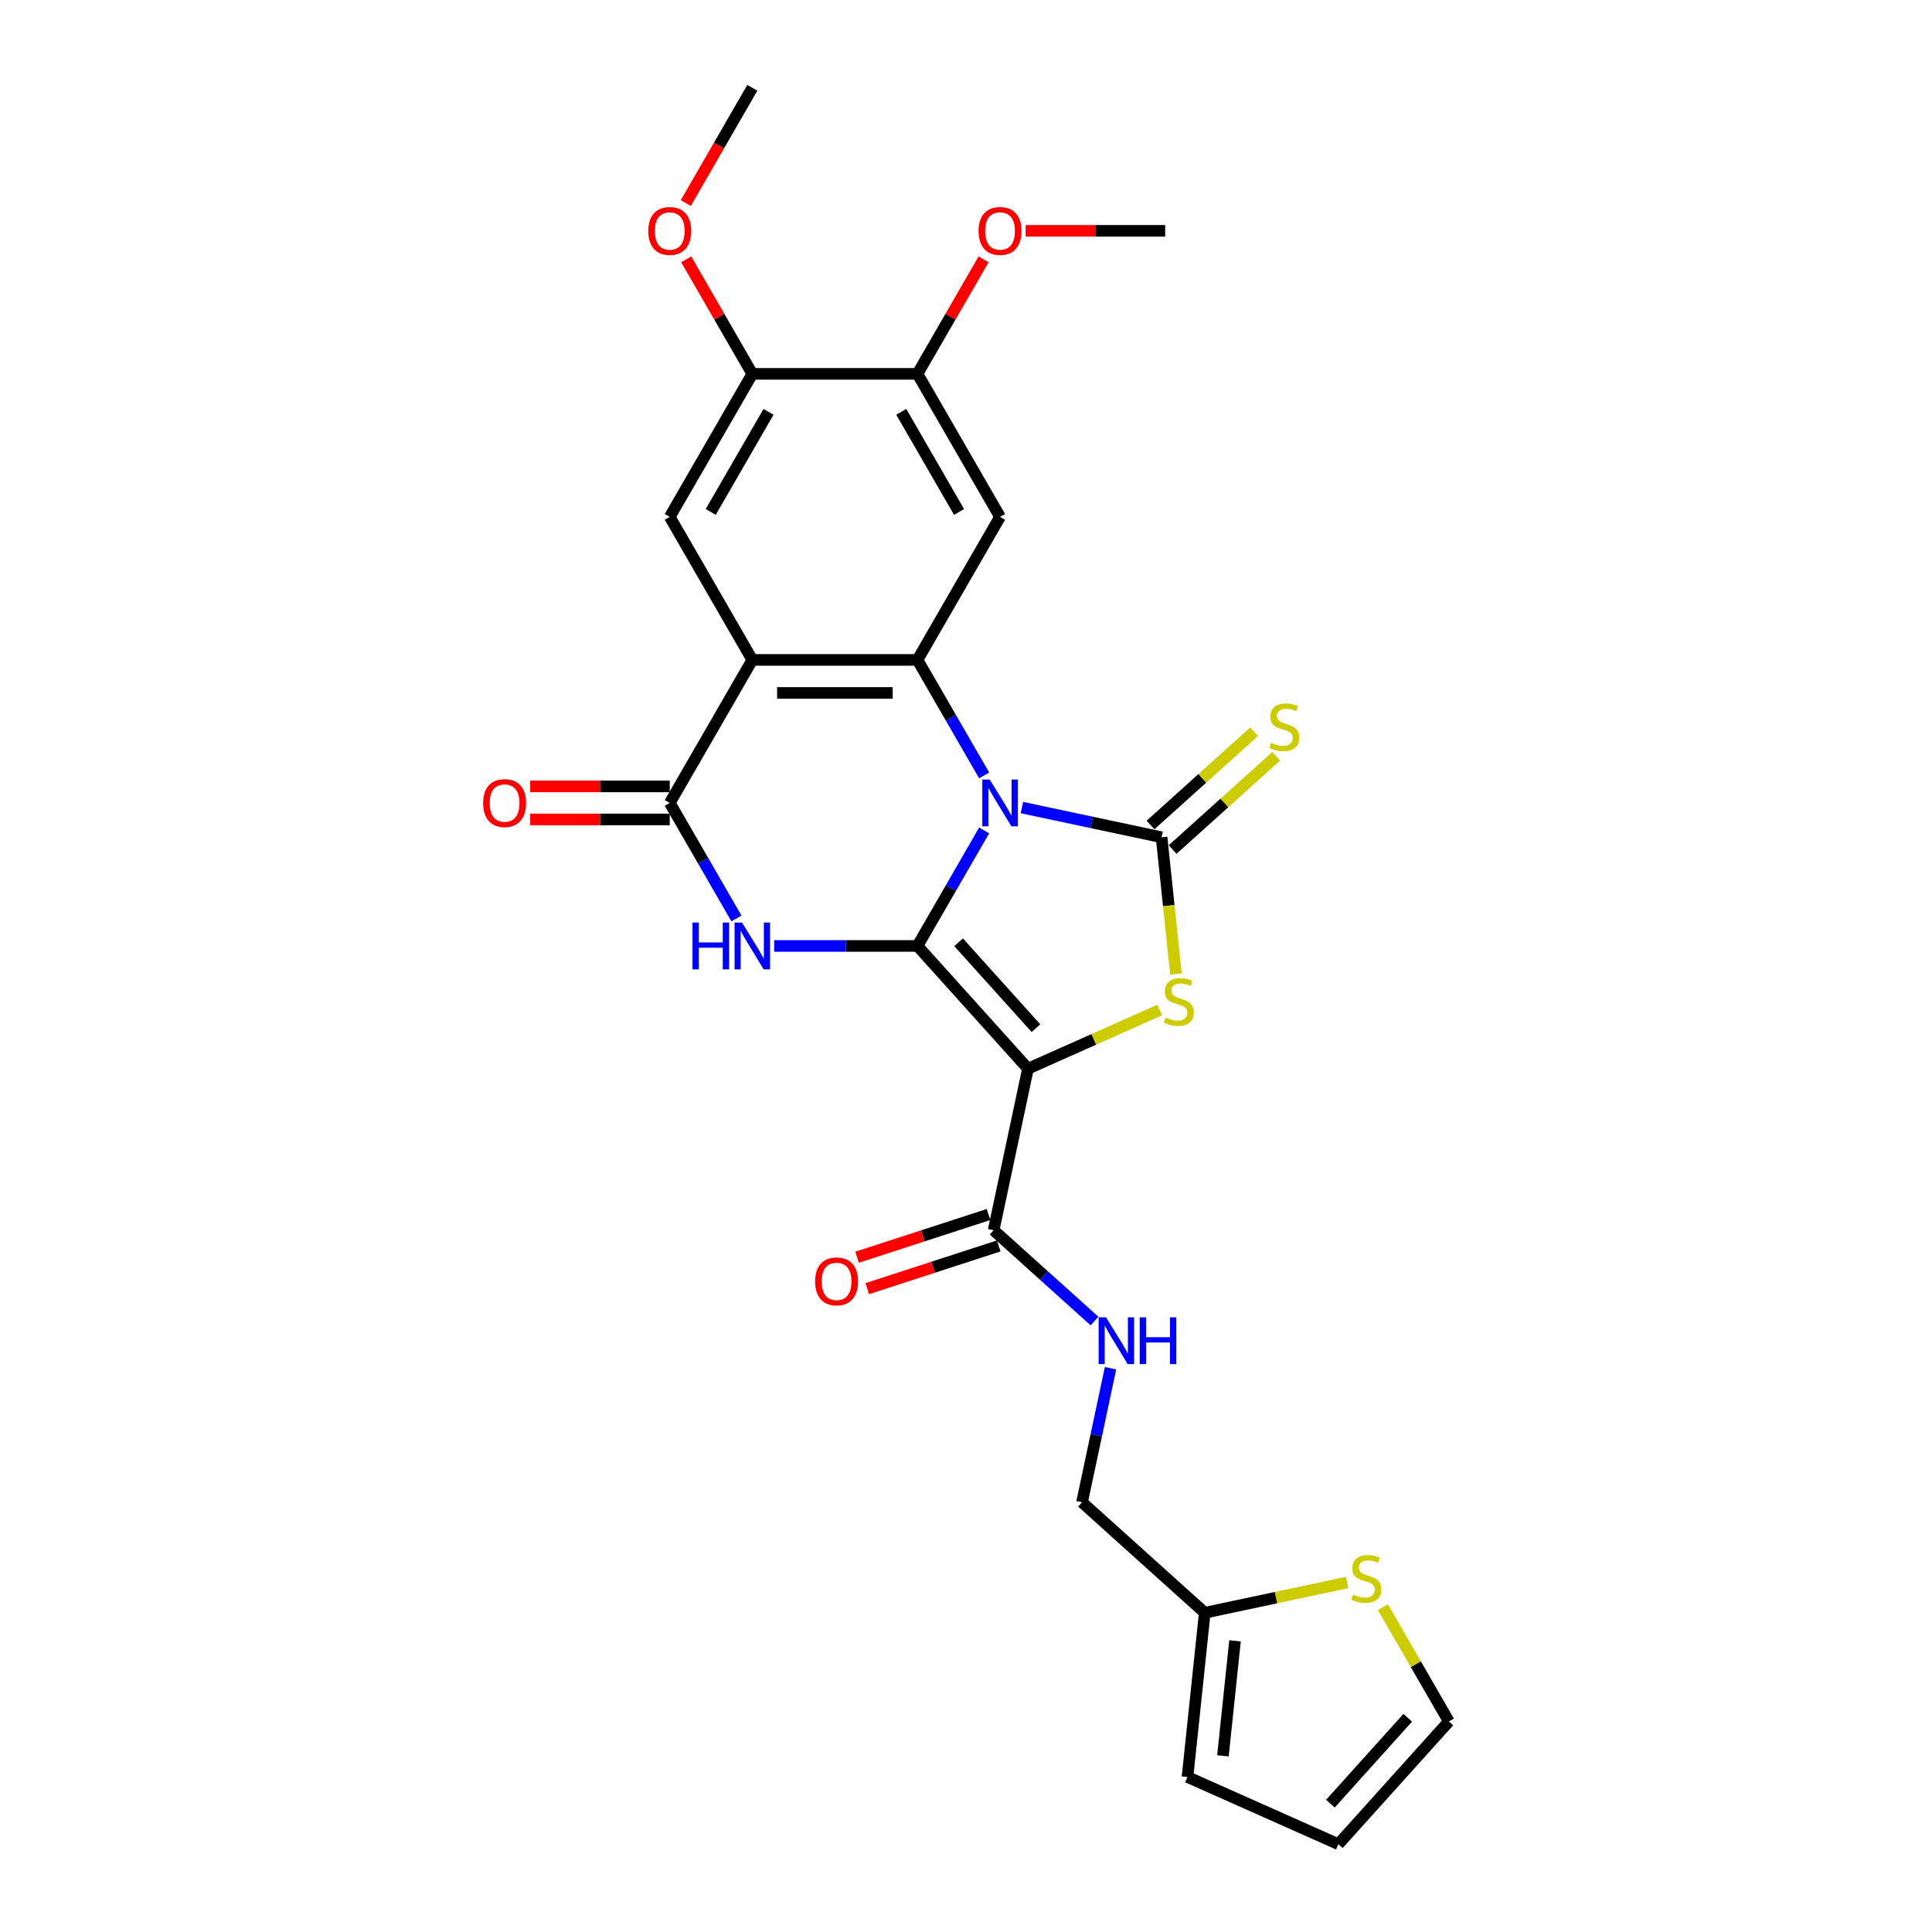 <?xml version='1.0' encoding='iso-8859-1'?>
<svg version='1.1' baseProfile='full'
              xmlns='http://www.w3.org/2000/svg'
                      xmlns:rdkit='http://www.rdkit.org/xml'
                      xmlns:xlink='http://www.w3.org/1999/xlink'
                  xml:space='preserve'
width='1000px' height='1000px' viewBox='0 0 1000 1000'>
<!-- END OF HEADER -->
<rect style='opacity:1.0;fill:#FFFFFF;stroke:none' width='1000' height='1000' x='0' y='0'> </rect>
<path class='bond-0' d='M 509.398,429.835 L 492.139,459.729' style='fill:none;fill-rule:evenodd;stroke:#0000FF;stroke-width:6px;stroke-linecap:butt;stroke-linejoin:miter;stroke-opacity:1' />
<path class='bond-0' d='M 492.139,459.729 L 474.88,489.622' style='fill:none;fill-rule:evenodd;stroke:#000000;stroke-width:6px;stroke-linecap:butt;stroke-linejoin:miter;stroke-opacity:1' />
<path class='bond-2' d='M 528.937,418 L 565.085,425.683' style='fill:none;fill-rule:evenodd;stroke:#0000FF;stroke-width:6px;stroke-linecap:butt;stroke-linejoin:miter;stroke-opacity:1' />
<path class='bond-2' d='M 565.085,425.683 L 601.232,433.367' style='fill:none;fill-rule:evenodd;stroke:#000000;stroke-width:6px;stroke-linecap:butt;stroke-linejoin:miter;stroke-opacity:1' />
<path class='bond-4' d='M 509.398,401.353 L 492.139,371.46' style='fill:none;fill-rule:evenodd;stroke:#0000FF;stroke-width:6px;stroke-linecap:butt;stroke-linejoin:miter;stroke-opacity:1' />
<path class='bond-4' d='M 492.139,371.46 L 474.88,341.566' style='fill:none;fill-rule:evenodd;stroke:#000000;stroke-width:6px;stroke-linecap:butt;stroke-linejoin:miter;stroke-opacity:1' />
<path class='bond-1' d='M 474.88,489.622 L 532.077,553.147' style='fill:none;fill-rule:evenodd;stroke:#000000;stroke-width:6px;stroke-linecap:butt;stroke-linejoin:miter;stroke-opacity:1' />
<path class='bond-1' d='M 496.164,487.712 L 536.202,532.178' style='fill:none;fill-rule:evenodd;stroke:#000000;stroke-width:6px;stroke-linecap:butt;stroke-linejoin:miter;stroke-opacity:1' />
<path class='bond-3' d='M 474.88,489.622 L 437.798,489.622' style='fill:none;fill-rule:evenodd;stroke:#000000;stroke-width:6px;stroke-linecap:butt;stroke-linejoin:miter;stroke-opacity:1' />
<path class='bond-3' d='M 437.798,489.622 L 400.717,489.622' style='fill:none;fill-rule:evenodd;stroke:#0000FF;stroke-width:6px;stroke-linecap:butt;stroke-linejoin:miter;stroke-opacity:1' />
<path class='bond-9' d='M 532.077,553.147 L 514.305,636.759' style='fill:none;fill-rule:evenodd;stroke:#000000;stroke-width:6px;stroke-linecap:butt;stroke-linejoin:miter;stroke-opacity:1' />
<path class='bond-27' d='M 532.077,553.147 L 566.173,537.966' style='fill:none;fill-rule:evenodd;stroke:#000000;stroke-width:6px;stroke-linecap:butt;stroke-linejoin:miter;stroke-opacity:1' />
<path class='bond-27' d='M 566.173,537.966 L 600.269,522.786' style='fill:none;fill-rule:evenodd;stroke:#CCCC00;stroke-width:6px;stroke-linecap:butt;stroke-linejoin:miter;stroke-opacity:1' />
<path class='bond-5' d='M 601.232,433.367 L 604.953,468.769' style='fill:none;fill-rule:evenodd;stroke:#000000;stroke-width:6px;stroke-linecap:butt;stroke-linejoin:miter;stroke-opacity:1' />
<path class='bond-5' d='M 604.953,468.769 L 608.674,504.172' style='fill:none;fill-rule:evenodd;stroke:#CCCC00;stroke-width:6px;stroke-linecap:butt;stroke-linejoin:miter;stroke-opacity:1' />
<path class='bond-12' d='M 606.952,439.719 L 633.765,415.577' style='fill:none;fill-rule:evenodd;stroke:#000000;stroke-width:6px;stroke-linecap:butt;stroke-linejoin:miter;stroke-opacity:1' />
<path class='bond-12' d='M 633.765,415.577 L 660.577,391.435' style='fill:none;fill-rule:evenodd;stroke:#CCCC00;stroke-width:6px;stroke-linecap:butt;stroke-linejoin:miter;stroke-opacity:1' />
<path class='bond-12' d='M 595.512,427.014 L 622.325,402.872' style='fill:none;fill-rule:evenodd;stroke:#000000;stroke-width:6px;stroke-linecap:butt;stroke-linejoin:miter;stroke-opacity:1' />
<path class='bond-12' d='M 622.325,402.872 L 649.138,378.73' style='fill:none;fill-rule:evenodd;stroke:#CCCC00;stroke-width:6px;stroke-linecap:butt;stroke-linejoin:miter;stroke-opacity:1' />
<path class='bond-28' d='M 381.178,475.381 L 363.919,445.488' style='fill:none;fill-rule:evenodd;stroke:#0000FF;stroke-width:6px;stroke-linecap:butt;stroke-linejoin:miter;stroke-opacity:1' />
<path class='bond-28' d='M 363.919,445.488 L 346.66,415.594' style='fill:none;fill-rule:evenodd;stroke:#000000;stroke-width:6px;stroke-linecap:butt;stroke-linejoin:miter;stroke-opacity:1' />
<path class='bond-6' d='M 474.88,341.566 L 389.4,341.566' style='fill:none;fill-rule:evenodd;stroke:#000000;stroke-width:6px;stroke-linecap:butt;stroke-linejoin:miter;stroke-opacity:1' />
<path class='bond-6' d='M 462.058,358.662 L 402.222,358.662' style='fill:none;fill-rule:evenodd;stroke:#000000;stroke-width:6px;stroke-linecap:butt;stroke-linejoin:miter;stroke-opacity:1' />
<path class='bond-8' d='M 474.88,341.566 L 517.62,267.538' style='fill:none;fill-rule:evenodd;stroke:#000000;stroke-width:6px;stroke-linecap:butt;stroke-linejoin:miter;stroke-opacity:1' />
<path class='bond-7' d='M 389.4,341.566 L 346.66,415.594' style='fill:none;fill-rule:evenodd;stroke:#000000;stroke-width:6px;stroke-linecap:butt;stroke-linejoin:miter;stroke-opacity:1' />
<path class='bond-10' d='M 389.4,341.566 L 346.66,267.538' style='fill:none;fill-rule:evenodd;stroke:#000000;stroke-width:6px;stroke-linecap:butt;stroke-linejoin:miter;stroke-opacity:1' />
<path class='bond-17' d='M 346.66,407.046 L 310.544,407.046' style='fill:none;fill-rule:evenodd;stroke:#000000;stroke-width:6px;stroke-linecap:butt;stroke-linejoin:miter;stroke-opacity:1' />
<path class='bond-17' d='M 310.544,407.046 L 274.429,407.046' style='fill:none;fill-rule:evenodd;stroke:#FF0000;stroke-width:6px;stroke-linecap:butt;stroke-linejoin:miter;stroke-opacity:1' />
<path class='bond-17' d='M 346.66,424.142 L 310.544,424.142' style='fill:none;fill-rule:evenodd;stroke:#000000;stroke-width:6px;stroke-linecap:butt;stroke-linejoin:miter;stroke-opacity:1' />
<path class='bond-17' d='M 310.544,424.142 L 274.429,424.142' style='fill:none;fill-rule:evenodd;stroke:#FF0000;stroke-width:6px;stroke-linecap:butt;stroke-linejoin:miter;stroke-opacity:1' />
<path class='bond-11' d='M 517.62,267.538 L 474.88,193.51' style='fill:none;fill-rule:evenodd;stroke:#000000;stroke-width:6px;stroke-linecap:butt;stroke-linejoin:miter;stroke-opacity:1' />
<path class='bond-11' d='M 496.403,264.982 L 466.485,213.163' style='fill:none;fill-rule:evenodd;stroke:#000000;stroke-width:6px;stroke-linecap:butt;stroke-linejoin:miter;stroke-opacity:1' />
<path class='bond-14' d='M 514.305,636.759 L 540.408,660.262' style='fill:none;fill-rule:evenodd;stroke:#000000;stroke-width:6px;stroke-linecap:butt;stroke-linejoin:miter;stroke-opacity:1' />
<path class='bond-14' d='M 540.408,660.262 L 566.511,683.766' style='fill:none;fill-rule:evenodd;stroke:#0000FF;stroke-width:6px;stroke-linecap:butt;stroke-linejoin:miter;stroke-opacity:1' />
<path class='bond-19' d='M 511.663,628.629 L 477.64,639.684' style='fill:none;fill-rule:evenodd;stroke:#000000;stroke-width:6px;stroke-linecap:butt;stroke-linejoin:miter;stroke-opacity:1' />
<path class='bond-19' d='M 477.64,639.684 L 443.616,650.739' style='fill:none;fill-rule:evenodd;stroke:#FF0000;stroke-width:6px;stroke-linecap:butt;stroke-linejoin:miter;stroke-opacity:1' />
<path class='bond-19' d='M 516.946,644.888 L 482.923,655.943' style='fill:none;fill-rule:evenodd;stroke:#000000;stroke-width:6px;stroke-linecap:butt;stroke-linejoin:miter;stroke-opacity:1' />
<path class='bond-19' d='M 482.923,655.943 L 448.899,666.998' style='fill:none;fill-rule:evenodd;stroke:#FF0000;stroke-width:6px;stroke-linecap:butt;stroke-linejoin:miter;stroke-opacity:1' />
<path class='bond-29' d='M 346.66,267.538 L 389.4,193.51' style='fill:none;fill-rule:evenodd;stroke:#000000;stroke-width:6px;stroke-linecap:butt;stroke-linejoin:miter;stroke-opacity:1' />
<path class='bond-29' d='M 367.876,264.982 L 397.794,213.163' style='fill:none;fill-rule:evenodd;stroke:#000000;stroke-width:6px;stroke-linecap:butt;stroke-linejoin:miter;stroke-opacity:1' />
<path class='bond-13' d='M 474.88,193.51 L 389.4,193.51' style='fill:none;fill-rule:evenodd;stroke:#000000;stroke-width:6px;stroke-linecap:butt;stroke-linejoin:miter;stroke-opacity:1' />
<path class='bond-23' d='M 474.88,193.51 L 491.991,163.873' style='fill:none;fill-rule:evenodd;stroke:#000000;stroke-width:6px;stroke-linecap:butt;stroke-linejoin:miter;stroke-opacity:1' />
<path class='bond-23' d='M 491.991,163.873 L 509.102,134.236' style='fill:none;fill-rule:evenodd;stroke:#FF0000;stroke-width:6px;stroke-linecap:butt;stroke-linejoin:miter;stroke-opacity:1' />
<path class='bond-24' d='M 389.4,193.51 L 372.289,163.873' style='fill:none;fill-rule:evenodd;stroke:#000000;stroke-width:6px;stroke-linecap:butt;stroke-linejoin:miter;stroke-opacity:1' />
<path class='bond-24' d='M 372.289,163.873 L 355.178,134.236' style='fill:none;fill-rule:evenodd;stroke:#FF0000;stroke-width:6px;stroke-linecap:butt;stroke-linejoin:miter;stroke-opacity:1' />
<path class='bond-22' d='M 574.802,708.197 L 567.429,742.883' style='fill:none;fill-rule:evenodd;stroke:#0000FF;stroke-width:6px;stroke-linecap:butt;stroke-linejoin:miter;stroke-opacity:1' />
<path class='bond-22' d='M 567.429,742.883 L 560.057,777.568' style='fill:none;fill-rule:evenodd;stroke:#000000;stroke-width:6px;stroke-linecap:butt;stroke-linejoin:miter;stroke-opacity:1' />
<path class='bond-15' d='M 697.294,819.097 L 660.438,826.932' style='fill:none;fill-rule:evenodd;stroke:#CCCC00;stroke-width:6px;stroke-linecap:butt;stroke-linejoin:miter;stroke-opacity:1' />
<path class='bond-15' d='M 660.438,826.932 L 623.581,834.766' style='fill:none;fill-rule:evenodd;stroke:#000000;stroke-width:6px;stroke-linecap:butt;stroke-linejoin:miter;stroke-opacity:1' />
<path class='bond-18' d='M 715.77,831.85 L 732.852,861.436' style='fill:none;fill-rule:evenodd;stroke:#CCCC00;stroke-width:6px;stroke-linecap:butt;stroke-linejoin:miter;stroke-opacity:1' />
<path class='bond-18' d='M 732.852,861.436 L 749.933,891.021' style='fill:none;fill-rule:evenodd;stroke:#000000;stroke-width:6px;stroke-linecap:butt;stroke-linejoin:miter;stroke-opacity:1' />
<path class='bond-16' d='M 623.581,834.766 L 560.057,777.568' style='fill:none;fill-rule:evenodd;stroke:#000000;stroke-width:6px;stroke-linecap:butt;stroke-linejoin:miter;stroke-opacity:1' />
<path class='bond-20' d='M 623.581,834.766 L 614.646,919.778' style='fill:none;fill-rule:evenodd;stroke:#000000;stroke-width:6px;stroke-linecap:butt;stroke-linejoin:miter;stroke-opacity:1' />
<path class='bond-20' d='M 639.243,849.304 L 632.988,908.813' style='fill:none;fill-rule:evenodd;stroke:#000000;stroke-width:6px;stroke-linecap:butt;stroke-linejoin:miter;stroke-opacity:1' />
<path class='bond-30' d='M 749.933,891.021 L 692.736,954.545' style='fill:none;fill-rule:evenodd;stroke:#000000;stroke-width:6px;stroke-linecap:butt;stroke-linejoin:miter;stroke-opacity:1' />
<path class='bond-30' d='M 728.649,889.11 L 688.61,933.577' style='fill:none;fill-rule:evenodd;stroke:#000000;stroke-width:6px;stroke-linecap:butt;stroke-linejoin:miter;stroke-opacity:1' />
<path class='bond-21' d='M 614.646,919.778 L 692.736,954.545' style='fill:none;fill-rule:evenodd;stroke:#000000;stroke-width:6px;stroke-linecap:butt;stroke-linejoin:miter;stroke-opacity:1' />
<path class='bond-26' d='M 530.869,119.483 L 566.985,119.483' style='fill:none;fill-rule:evenodd;stroke:#FF0000;stroke-width:6px;stroke-linecap:butt;stroke-linejoin:miter;stroke-opacity:1' />
<path class='bond-26' d='M 566.985,119.483 L 603.1,119.483' style='fill:none;fill-rule:evenodd;stroke:#000000;stroke-width:6px;stroke-linecap:butt;stroke-linejoin:miter;stroke-opacity:1' />
<path class='bond-25' d='M 354.961,105.105 L 372.18,75.28' style='fill:none;fill-rule:evenodd;stroke:#FF0000;stroke-width:6px;stroke-linecap:butt;stroke-linejoin:miter;stroke-opacity:1' />
<path class='bond-25' d='M 372.18,75.28 L 389.4,45.455' style='fill:none;fill-rule:evenodd;stroke:#000000;stroke-width:6px;stroke-linecap:butt;stroke-linejoin:miter;stroke-opacity:1' />
<path  class='atom-0' d='M 512.269 403.49
L 520.201 416.312
Q 520.988 417.578, 522.253 419.868
Q 523.518 422.159, 523.586 422.296
L 523.586 403.49
L 526.8 403.49
L 526.8 427.698
L 523.484 427.698
L 514.97 413.68
Q 513.978 412.038, 512.918 410.158
Q 511.893 408.277, 511.585 407.696
L 511.585 427.698
L 508.439 427.698
L 508.439 403.49
L 512.269 403.49
' fill='#0000FF'/>
<path  class='atom-4' d='M 358.439 477.518
L 361.721 477.518
L 361.721 487.81
L 374.099 487.81
L 374.099 477.518
L 377.381 477.518
L 377.381 501.726
L 374.099 501.726
L 374.099 490.546
L 361.721 490.546
L 361.721 501.726
L 358.439 501.726
L 358.439 477.518
' fill='#0000FF'/>
<path  class='atom-4' d='M 384.049 477.518
L 391.981 490.34
Q 392.768 491.606, 394.033 493.896
Q 395.298 496.187, 395.366 496.324
L 395.366 477.518
L 398.58 477.518
L 398.58 501.726
L 395.264 501.726
L 386.75 487.708
Q 385.758 486.066, 384.698 484.186
Q 383.672 482.305, 383.365 481.724
L 383.365 501.726
L 380.219 501.726
L 380.219 477.518
L 384.049 477.518
' fill='#0000FF'/>
<path  class='atom-6' d='M 603.329 526.687
Q 603.602 526.79, 604.731 527.269
Q 605.859 527.747, 607.09 528.055
Q 608.355 528.329, 609.586 528.329
Q 611.877 528.329, 613.21 527.234
Q 614.544 526.106, 614.544 524.157
Q 614.544 522.824, 613.86 522.003
Q 613.21 521.182, 612.184 520.738
Q 611.159 520.293, 609.449 519.78
Q 607.295 519.131, 605.996 518.515
Q 604.731 517.9, 603.807 516.601
Q 602.918 515.301, 602.918 513.113
Q 602.918 510.07, 604.97 508.189
Q 607.056 506.309, 611.159 506.309
Q 613.962 506.309, 617.142 507.642
L 616.356 510.275
Q 613.45 509.078, 611.261 509.078
Q 608.902 509.078, 607.603 510.07
Q 606.303 511.027, 606.338 512.703
Q 606.338 514.002, 606.987 514.788
Q 607.671 515.575, 608.628 516.019
Q 609.62 516.464, 611.261 516.977
Q 613.45 517.661, 614.749 518.344
Q 616.048 519.028, 616.971 520.43
Q 617.929 521.798, 617.929 524.157
Q 617.929 527.508, 615.672 529.32
Q 613.45 531.098, 609.723 531.098
Q 607.569 531.098, 605.927 530.619
Q 604.32 530.175, 602.406 529.388
L 603.329 526.687
' fill='#CCCC00'/>
<path  class='atom-13' d='M 657.918 384.478
Q 658.191 384.581, 659.32 385.059
Q 660.448 385.538, 661.679 385.846
Q 662.944 386.119, 664.175 386.119
Q 666.466 386.119, 667.799 385.025
Q 669.133 383.897, 669.133 381.948
Q 669.133 380.614, 668.449 379.794
Q 667.799 378.973, 666.773 378.529
Q 665.748 378.084, 664.038 377.571
Q 661.884 376.922, 660.585 376.306
Q 659.32 375.691, 658.396 374.391
Q 657.507 373.092, 657.507 370.904
Q 657.507 367.861, 659.559 365.98
Q 661.645 364.1, 665.748 364.1
Q 668.551 364.1, 671.731 365.433
L 670.945 368.066
Q 668.039 366.869, 665.85 366.869
Q 663.491 366.869, 662.192 367.861
Q 660.892 368.818, 660.927 370.493
Q 660.927 371.793, 661.576 372.579
Q 662.26 373.366, 663.218 373.81
Q 664.209 374.255, 665.85 374.767
Q 668.039 375.451, 669.338 376.135
Q 670.637 376.819, 671.56 378.221
Q 672.518 379.589, 672.518 381.948
Q 672.518 385.299, 670.261 387.111
Q 668.039 388.889, 664.312 388.889
Q 662.158 388.889, 660.516 388.41
Q 658.909 387.966, 656.995 387.179
L 657.918 384.478
' fill='#CCCC00'/>
<path  class='atom-15' d='M 572.478 681.852
L 580.41 694.674
Q 581.197 695.939, 582.462 698.23
Q 583.727 700.521, 583.795 700.658
L 583.795 681.852
L 587.01 681.852
L 587.01 706.06
L 583.693 706.06
L 575.179 692.041
Q 574.187 690.4, 573.128 688.52
Q 572.102 686.639, 571.794 686.058
L 571.794 706.06
L 568.648 706.06
L 568.648 681.852
L 572.478 681.852
' fill='#0000FF'/>
<path  class='atom-15' d='M 589.916 681.852
L 593.198 681.852
L 593.198 692.144
L 605.576 692.144
L 605.576 681.852
L 608.858 681.852
L 608.858 706.06
L 605.576 706.06
L 605.576 694.879
L 593.198 694.879
L 593.198 706.06
L 589.916 706.06
L 589.916 681.852
' fill='#0000FF'/>
<path  class='atom-16' d='M 700.355 825.302
Q 700.628 825.405, 701.756 825.883
Q 702.885 826.362, 704.116 826.67
Q 705.381 826.943, 706.612 826.943
Q 708.903 826.943, 710.236 825.849
Q 711.57 824.721, 711.57 822.772
Q 711.57 821.438, 710.886 820.618
Q 710.236 819.797, 709.21 819.353
Q 708.185 818.908, 706.475 818.395
Q 704.321 817.746, 703.022 817.13
Q 701.756 816.515, 700.833 815.215
Q 699.944 813.916, 699.944 811.728
Q 699.944 808.685, 701.996 806.804
Q 704.081 804.924, 708.185 804.924
Q 710.988 804.924, 714.168 806.257
L 713.382 808.89
Q 710.475 807.693, 708.287 807.693
Q 705.928 807.693, 704.629 808.685
Q 703.329 809.642, 703.363 811.317
Q 703.363 812.617, 704.013 813.403
Q 704.697 814.19, 705.654 814.634
Q 706.646 815.079, 708.287 815.591
Q 710.475 816.275, 711.775 816.959
Q 713.074 817.643, 713.997 819.045
Q 714.955 820.413, 714.955 822.772
Q 714.955 826.123, 712.698 827.935
Q 710.475 829.713, 706.748 829.713
Q 704.594 829.713, 702.953 829.234
Q 701.346 828.79, 699.431 828.003
L 700.355 825.302
' fill='#CCCC00'/>
<path  class='atom-18' d='M 250.067 415.663
Q 250.067 409.85, 252.939 406.602
Q 255.811 403.354, 261.179 403.354
Q 266.548 403.354, 269.42 406.602
Q 272.292 409.85, 272.292 415.663
Q 272.292 421.544, 269.385 424.895
Q 266.479 428.211, 261.179 428.211
Q 255.845 428.211, 252.939 424.895
Q 250.067 421.578, 250.067 415.663
M 261.179 425.476
Q 264.872 425.476, 266.855 423.014
Q 268.873 420.518, 268.873 415.663
Q 268.873 410.91, 266.855 408.517
Q 264.872 406.089, 261.179 406.089
Q 257.487 406.089, 255.469 408.482
Q 253.486 410.876, 253.486 415.663
Q 253.486 420.552, 255.469 423.014
Q 257.487 425.476, 261.179 425.476
' fill='#FF0000'/>
<path  class='atom-20' d='M 421.896 663.242
Q 421.896 657.429, 424.768 654.181
Q 427.64 650.933, 433.008 650.933
Q 438.377 650.933, 441.249 654.181
Q 444.121 657.429, 444.121 663.242
Q 444.121 669.123, 441.214 672.474
Q 438.308 675.79, 433.008 675.79
Q 427.674 675.79, 424.768 672.474
Q 421.896 669.157, 421.896 663.242
M 433.008 673.055
Q 436.701 673.055, 438.684 670.593
Q 440.702 668.097, 440.702 663.242
Q 440.702 658.489, 438.684 656.096
Q 436.701 653.668, 433.008 653.668
Q 429.316 653.668, 427.298 656.062
Q 425.315 658.455, 425.315 663.242
Q 425.315 668.131, 427.298 670.593
Q 429.316 673.055, 433.008 673.055
' fill='#FF0000'/>
<path  class='atom-24' d='M 506.507 119.551
Q 506.507 113.738, 509.38 110.49
Q 512.252 107.242, 517.62 107.242
Q 522.988 107.242, 525.86 110.49
Q 528.732 113.738, 528.732 119.551
Q 528.732 125.432, 525.826 128.783
Q 522.92 132.099, 517.62 132.099
Q 512.286 132.099, 509.38 128.783
Q 506.507 125.466, 506.507 119.551
M 517.62 129.364
Q 521.313 129.364, 523.296 126.902
Q 525.313 124.406, 525.313 119.551
Q 525.313 114.798, 523.296 112.405
Q 521.313 109.977, 517.62 109.977
Q 513.927 109.977, 511.91 112.371
Q 509.927 114.764, 509.927 119.551
Q 509.927 124.44, 511.91 126.902
Q 513.927 129.364, 517.62 129.364
' fill='#FF0000'/>
<path  class='atom-25' d='M 335.547 119.551
Q 335.547 113.738, 338.419 110.49
Q 341.291 107.242, 346.66 107.242
Q 352.028 107.242, 354.9 110.49
Q 357.772 113.738, 357.772 119.551
Q 357.772 125.432, 354.866 128.783
Q 351.959 132.099, 346.66 132.099
Q 341.326 132.099, 338.419 128.783
Q 335.547 125.466, 335.547 119.551
M 346.66 129.364
Q 350.352 129.364, 352.335 126.902
Q 354.353 124.406, 354.353 119.551
Q 354.353 114.798, 352.335 112.405
Q 350.352 109.977, 346.66 109.977
Q 342.967 109.977, 340.949 112.371
Q 338.966 114.764, 338.966 119.551
Q 338.966 124.44, 340.949 126.902
Q 342.967 129.364, 346.66 129.364
' fill='#FF0000'/>
</svg>
